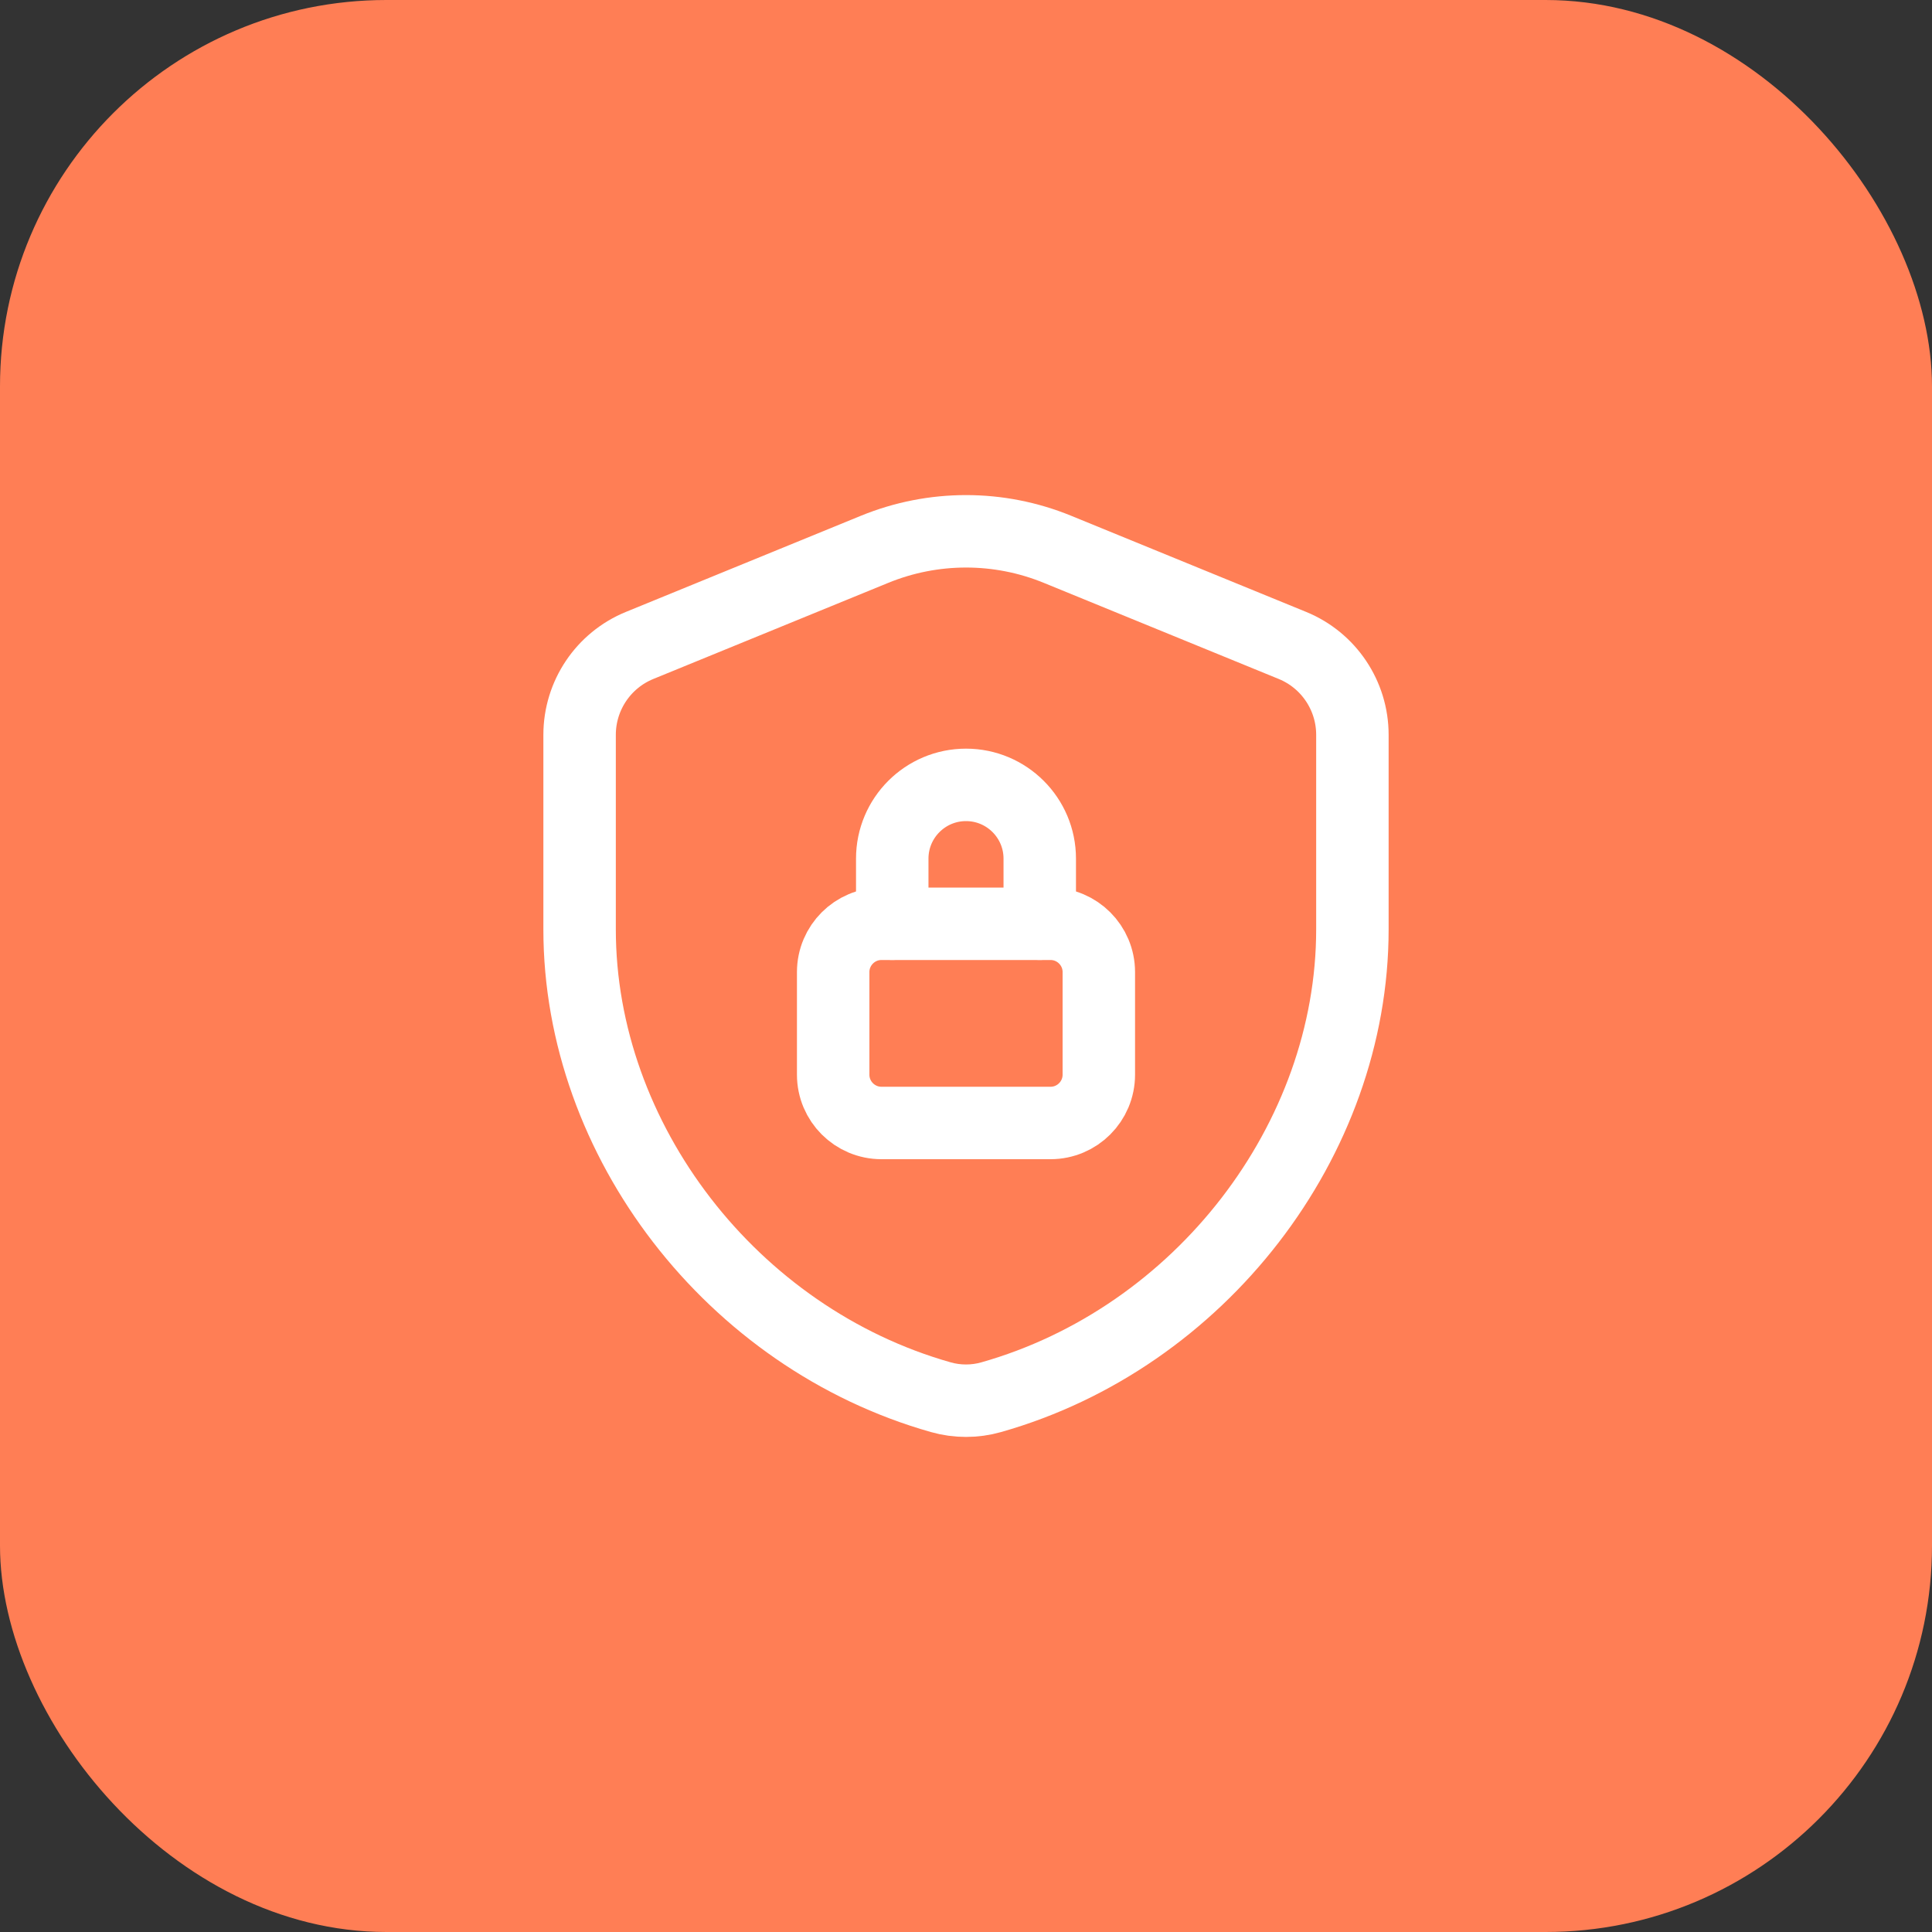 <svg width="40" height="40" viewBox="0 0 40 40" fill="none" xmlns="http://www.w3.org/2000/svg">
<rect x="0" y="0" width="40" height="40" fill="#333333" stroke="none"/>
<rect width="40" height="40" rx="8" fill="#FF7E55"/>
<path d="M21.527 19.125V17.777C21.527 16.934 20.843 16.25 20 16.25V16.25C19.157 16.25 18.473 16.934 18.473 17.777V19.125" stroke="white" stroke-width="1.5" stroke-linecap="round" stroke-linejoin="round"/>
<path fill-rule="evenodd" clip-rule="evenodd" d="M21.75 19.126H18.25C17.698 19.126 17.25 19.574 17.25 20.126V22.25C17.25 22.802 17.698 23.25 18.25 23.25H21.75C22.302 23.25 22.75 22.802 22.75 22.25V20.126C22.75 19.574 22.302 19.126 21.75 19.126Z" stroke="white" stroke-width="1.5" stroke-linecap="round" stroke-linejoin="round"/>
<path fill-rule="evenodd" clip-rule="evenodd" d="M28 19.242C28 23.61 24.843 27.704 20.52 28.928C20.182 29.024 19.818 29.024 19.48 28.928C15.157 27.705 12 23.61 12 19.242V15.214C12 14.402 12.491 13.67 13.243 13.363L18.107 11.373C19.321 10.876 20.681 10.876 21.894 11.373L26.758 13.363C27.509 13.67 28 14.402 28 15.214V19.242Z" stroke="white" stroke-width="1.5" stroke-linecap="round" stroke-linejoin="round"/>
</svg>

